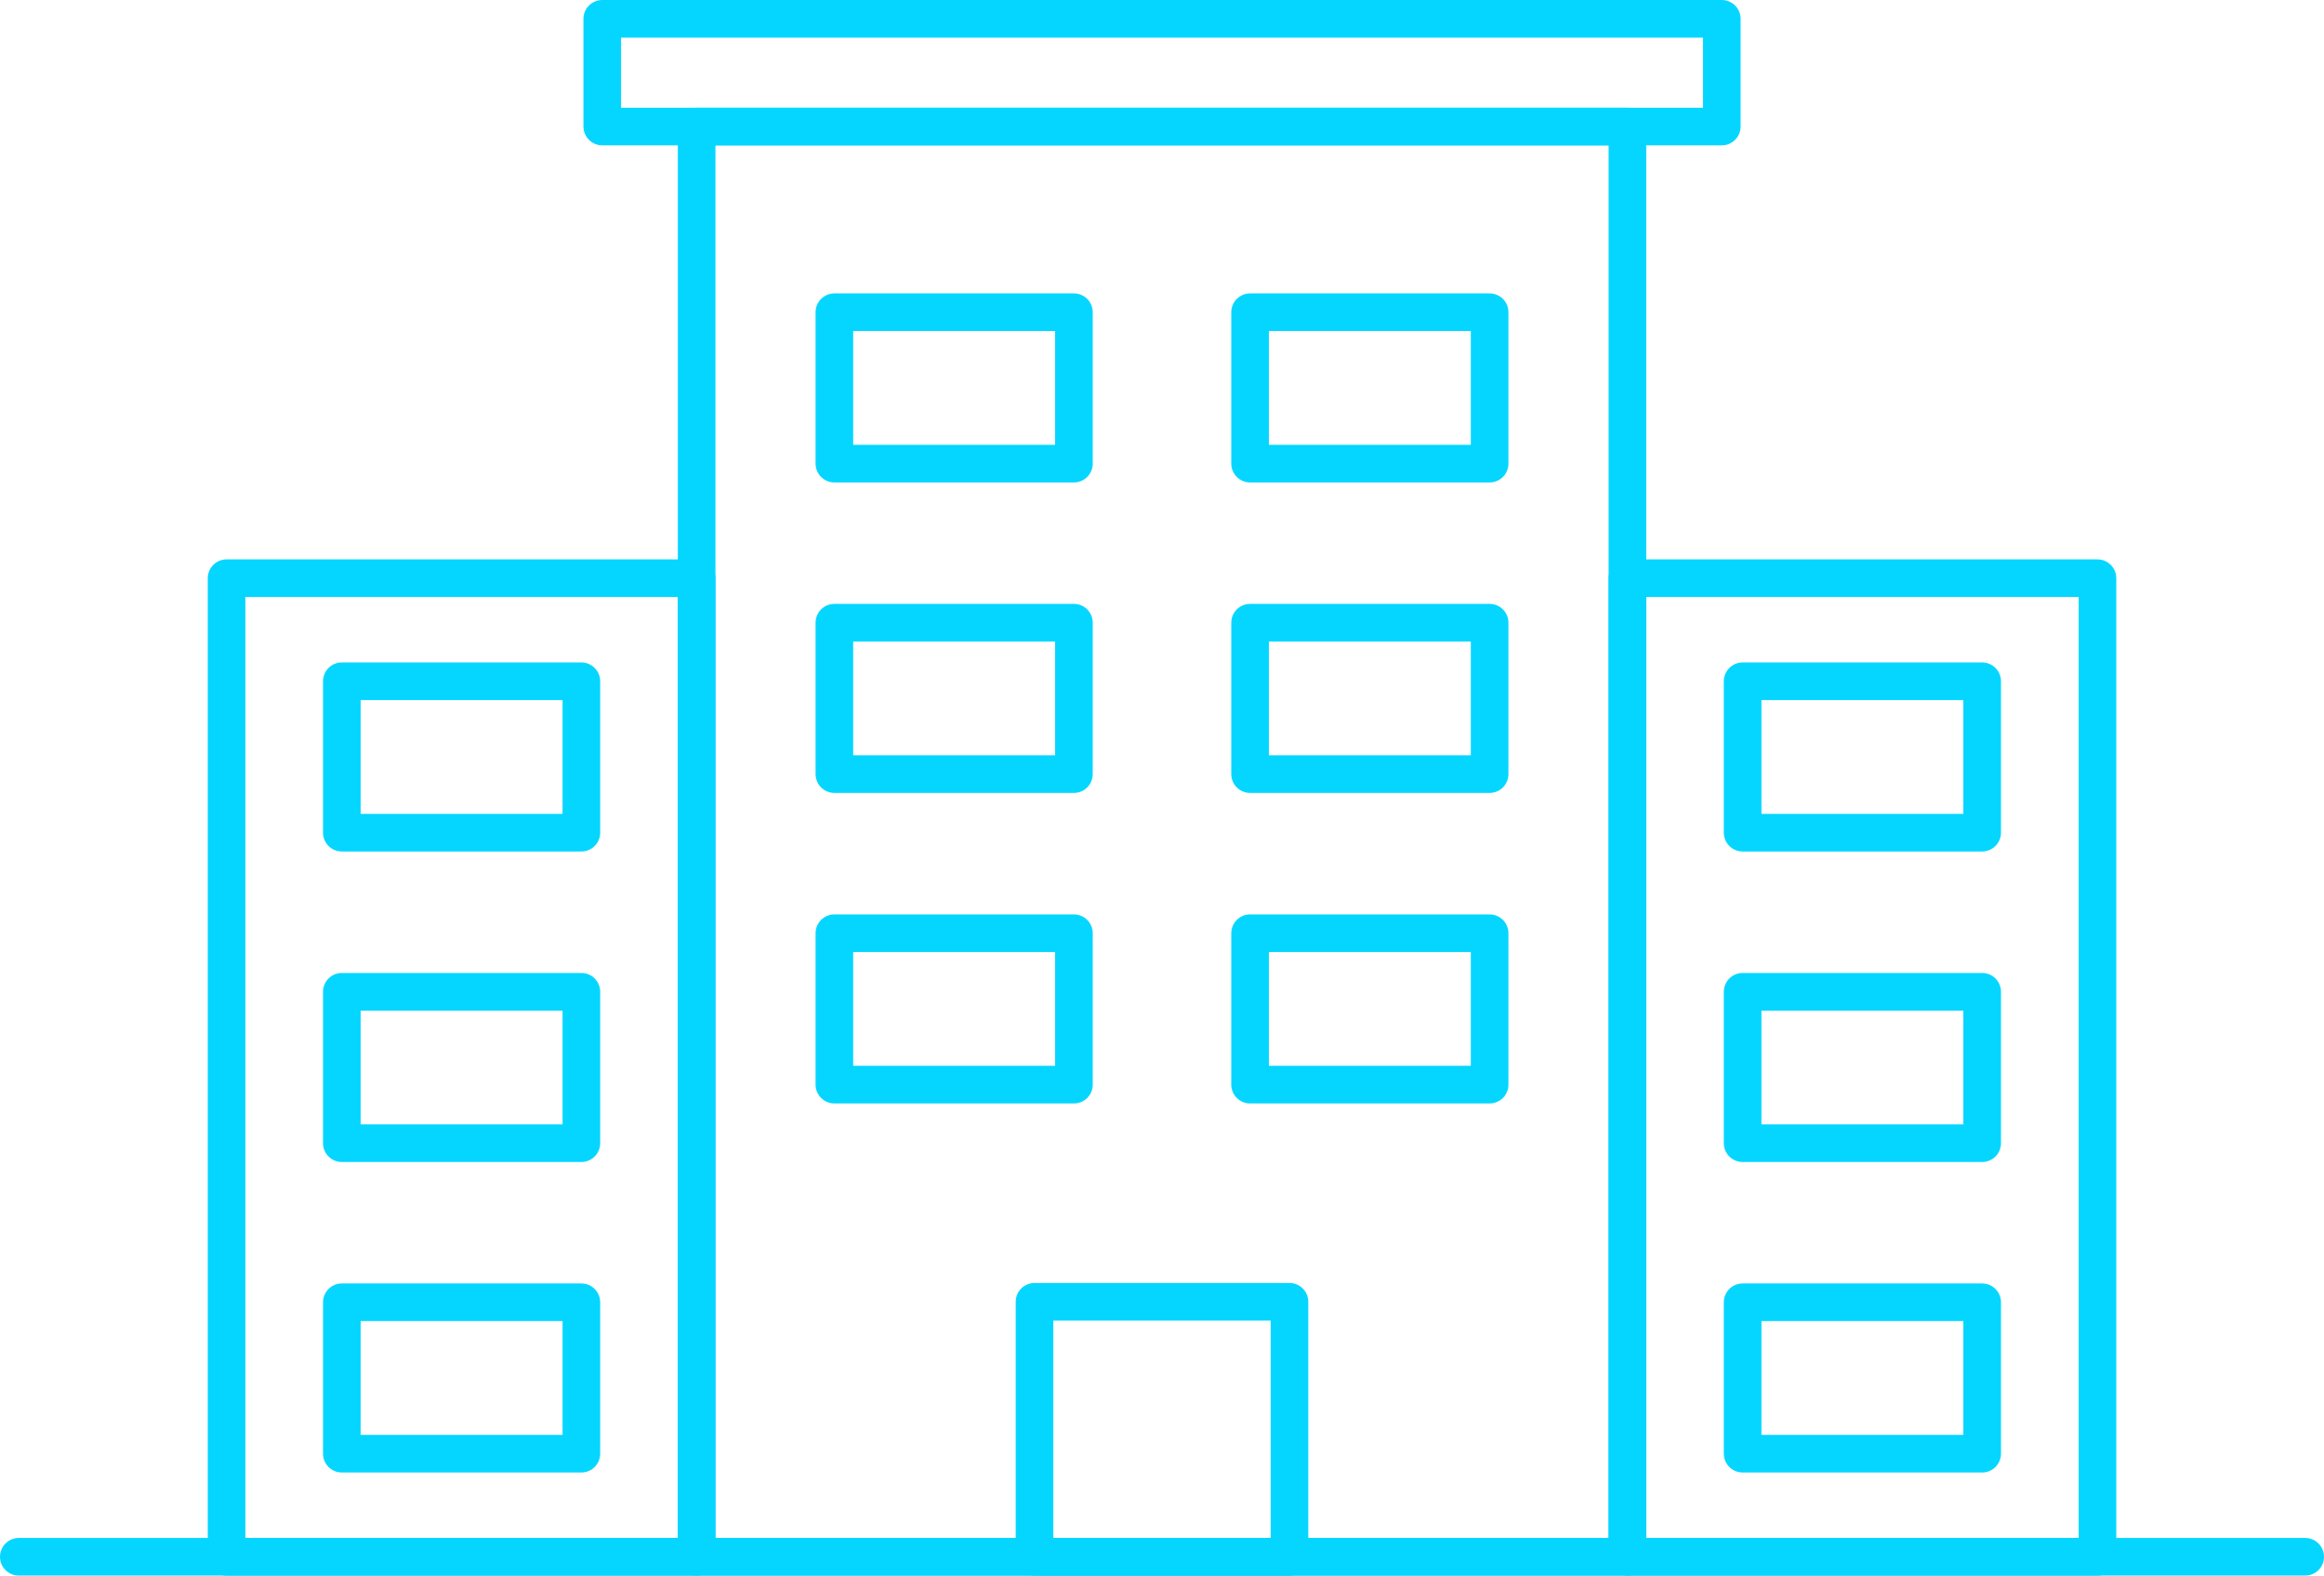 <svg xmlns="http://www.w3.org/2000/svg" width="49.42" height="33.499" viewBox="0 0 49.42 33.499">
  <g id="グループ_174833" data-name="グループ 174833" transform="translate(0.4 0.4)">
    <line id="線_174172" data-name="線 174172" x2="48.62" transform="translate(0 32.698)" fill="none" stroke="#05d6ff" stroke-linecap="round" stroke-linejoin="round" stroke-width="0.8"/>
    <rect id="長方形_93643" data-name="長方形 93643" width="19.793" height="30.408" transform="translate(14.414 2.29)" fill="none" stroke="#05d6ff" stroke-linecap="round" stroke-linejoin="round" stroke-width="0.8"/>
    <rect id="長方形_93644" data-name="長方形 93644" width="9.996" height="20.806" transform="translate(34.207 11.893)" fill="none" stroke="#05d6ff" stroke-linecap="round" stroke-linejoin="round" stroke-width="0.8"/>
    <rect id="長方形_93645" data-name="長方形 93645" width="5.422" height="5.422" transform="translate(21.599 27.277)" fill="none" stroke="#05d6ff" stroke-linecap="round" stroke-linejoin="round" stroke-width="0.8"/>
    <rect id="長方形_93646" data-name="長方形 93646" width="23.807" height="2.29" transform="translate(12.407)" fill="none" stroke="#05d6ff" stroke-linecap="round" stroke-linejoin="round" stroke-width="0.8"/>
    <rect id="長方形_93647" data-name="長方形 93647" width="5.094" height="3.219" transform="translate(17.343 6.238)" fill="none" stroke="#05d6ff" stroke-linecap="round" stroke-linejoin="round" stroke-width="0.8"/>
    <rect id="長方形_93648" data-name="長方形 93648" width="5.094" height="3.219" transform="translate(26.183 6.238)" fill="none" stroke="#05d6ff" stroke-linecap="round" stroke-linejoin="round" stroke-width="0.8"/>
    <rect id="長方形_93649" data-name="長方形 93649" width="5.094" height="3.219" transform="translate(17.343 12.839)" fill="none" stroke="#05d6ff" stroke-linecap="round" stroke-linejoin="round" stroke-width="0.8"/>
    <rect id="長方形_93650" data-name="長方形 93650" width="5.094" height="3.219" transform="translate(26.183 12.839)" fill="none" stroke="#05d6ff" stroke-linecap="round" stroke-linejoin="round" stroke-width="0.8"/>
    <rect id="長方形_93651" data-name="長方形 93651" width="5.094" height="3.219" transform="translate(17.343 19.441)" fill="none" stroke="#05d6ff" stroke-linecap="round" stroke-linejoin="round" stroke-width="0.8"/>
    <rect id="長方形_93652" data-name="長方形 93652" width="5.094" height="3.219" transform="translate(26.183 19.441)" fill="none" stroke="#05d6ff" stroke-linecap="round" stroke-linejoin="round" stroke-width="0.8"/>
    <rect id="長方形_93653" data-name="長方形 93653" width="5.094" height="3.219" transform="translate(36.657 14.084)" fill="none" stroke="#05d6ff" stroke-linecap="round" stroke-linejoin="round" stroke-width="0.8"/>
    <rect id="長方形_93654" data-name="長方形 93654" width="5.094" height="3.219" transform="translate(36.657 20.686)" fill="none" stroke="#05d6ff" stroke-linecap="round" stroke-linejoin="round" stroke-width="0.8"/>
    <rect id="長方形_93655" data-name="長方形 93655" width="5.094" height="3.219" transform="translate(36.657 27.287)" fill="none" stroke="#05d6ff" stroke-linecap="round" stroke-linejoin="round" stroke-width="0.8"/>
    <rect id="長方形_93656" data-name="長方形 93656" width="9.996" height="20.806" transform="translate(4.418 11.893)" fill="none" stroke="#05d6ff" stroke-linecap="round" stroke-linejoin="round" stroke-width="0.8"/>
    <rect id="長方形_93657" data-name="長方形 93657" width="5.094" height="3.219" transform="translate(6.869 14.084)" fill="none" stroke="#05d6ff" stroke-linecap="round" stroke-linejoin="round" stroke-width="0.8"/>
    <rect id="長方形_93658" data-name="長方形 93658" width="5.094" height="3.219" transform="translate(6.869 20.686)" fill="none" stroke="#05d6ff" stroke-linecap="round" stroke-linejoin="round" stroke-width="0.8"/>
    <rect id="長方形_93659" data-name="長方形 93659" width="5.094" height="3.219" transform="translate(6.869 27.287)" fill="none" stroke="#05d6ff" stroke-linecap="round" stroke-linejoin="round" stroke-width="0.8"/>
  </g>
</svg>
